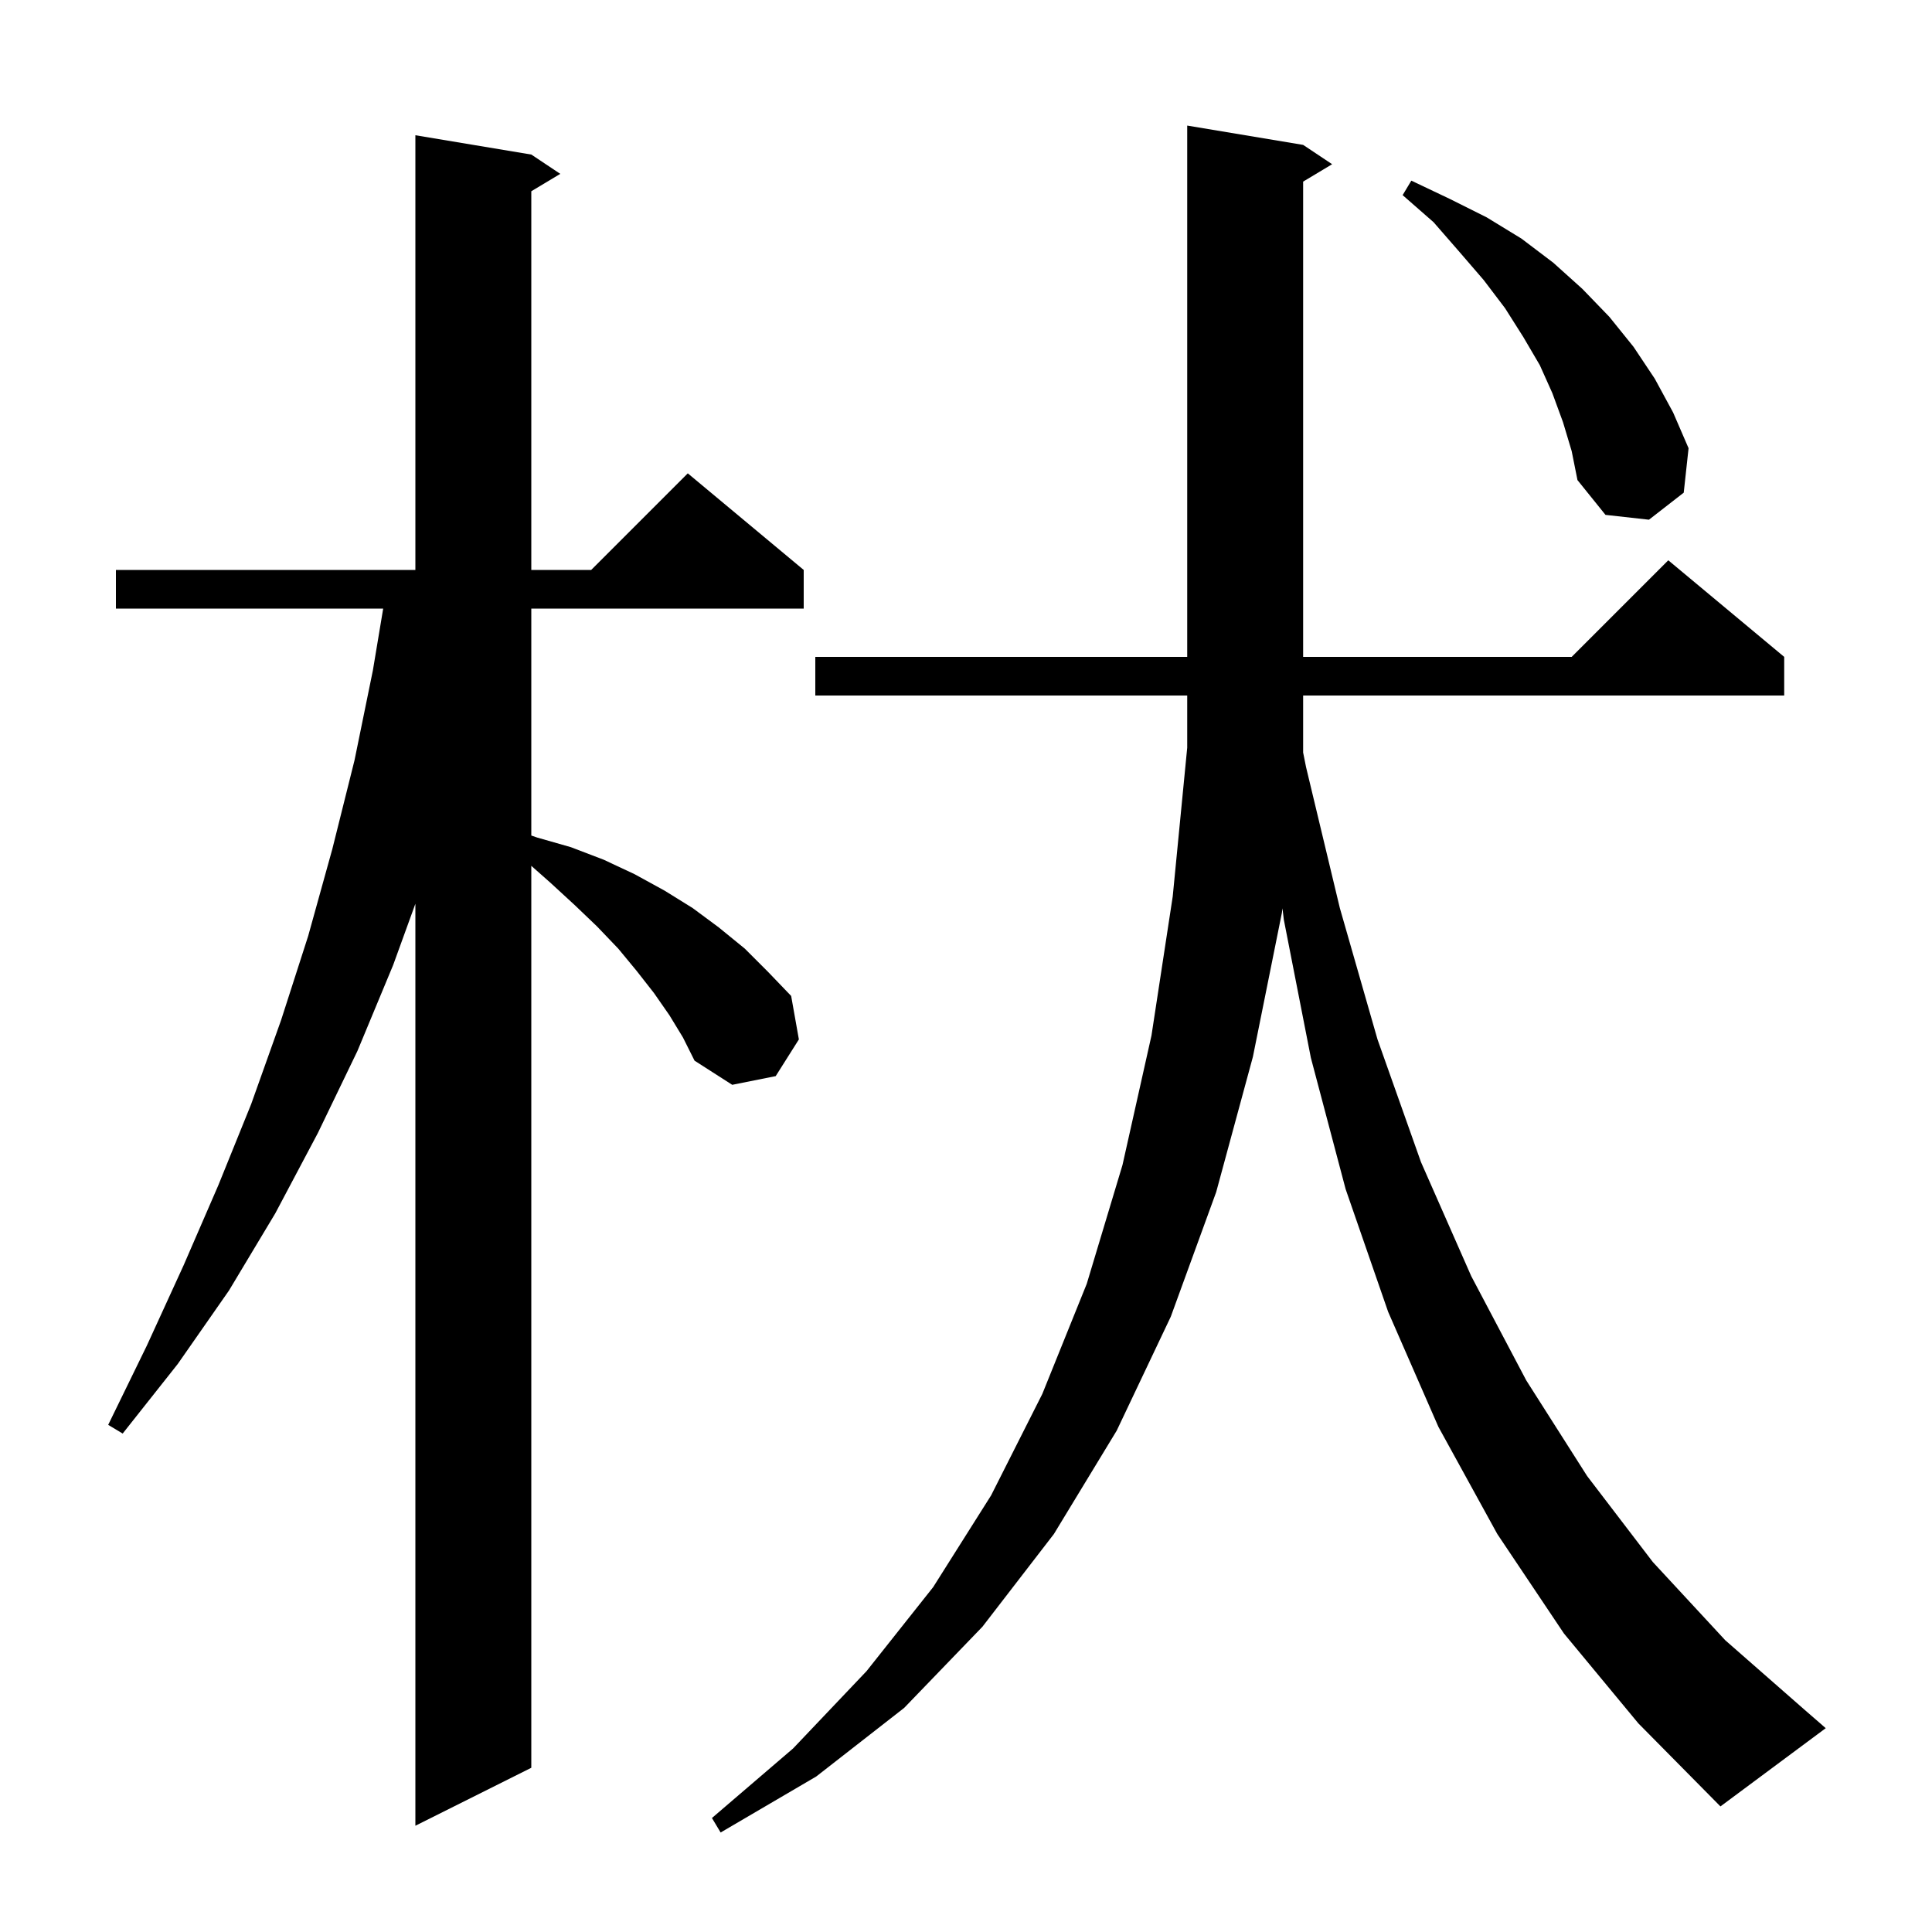 <svg xmlns="http://www.w3.org/2000/svg" xmlns:xlink="http://www.w3.org/1999/xlink" version="1.1" baseProfile="full" viewBox="0 0 200 200" width="200" height="200">
<g fill="black">
<path d="M 161.9 169.1 L 155.0 158.8 L 148.9 147.7 L 143.7 135.8 L 139.3 123.1 L 135.7 109.5 L 132.9 95.2 L 132.762 94.031 L 132.7 94.5 L 129.7 109.4 L 125.9 123.4 L 121.2 136.3 L 115.6 148.1 L 109.1 158.8 L 101.7 168.4 L 93.6 176.8 L 84.5 183.9 L 74.6 189.7 L 73.7 188.2 L 82.1 181.0 L 89.7 173.0 L 96.6 164.3 L 102.6 154.8 L 107.9 144.3 L 112.5 132.9 L 116.2 120.6 L 119.2 107.2 L 121.4 92.8 L 122.9 77.4 L 122.9 72.0 L 84.4 72.0 L 84.4 68.0 L 122.9 68.0 L 122.9 13.0 L 134.9 15.0 L 137.9 17.0 L 134.9 18.8 L 134.9 68.0 L 162.7 68.0 L 172.7 58.0 L 184.7 68.0 L 184.7 72.0 L 134.9 72.0 L 134.9 77.9 L 135.2 79.4 L 138.7 94.0 L 142.6 107.6 L 147.1 120.3 L 152.3 132.1 L 158.0 142.9 L 164.3 152.8 L 171.1 161.7 L 178.6 169.8 L 186.7 176.9 L 189.0 178.9 L 178.1 187.0 L 169.6 178.4 Z M 69.3 105.1 L 67.7 102.8 L 65.9 100.5 L 64.0 98.2 L 61.8 95.9 L 59.5 93.7 L 57.0 91.4 L 55.0 89.631 L 55.0 183.0 L 43.0 189.0 L 43.0 93.558 L 40.7 99.9 L 37.0 108.8 L 32.9 117.3 L 28.5 125.6 L 23.7 133.6 L 18.4 141.2 L 12.7 148.4 L 11.2 147.5 L 15.2 139.3 L 19.0 131.0 L 22.6 122.7 L 26.0 114.3 L 29.1 105.6 L 31.9 96.9 L 34.4 87.9 L 36.7 78.7 L 38.6 69.4 L 39.667 63.0 L 12.0 63.0 L 12.0 59.0 L 43.0 59.0 L 43.0 14.0 L 55.0 16.0 L 58.0 18.0 L 55.0 19.8 L 55.0 59.0 L 61.2 59.0 L 71.2 49.0 L 83.2 59.0 L 83.2 63.0 L 55.0 63.0 L 55.0 86.494 L 55.6 86.7 L 59.1 87.7 L 62.5 89.0 L 65.7 90.5 L 68.8 92.2 L 71.7 94.0 L 74.4 96.0 L 77.1 98.2 L 79.5 100.6 L 81.9 103.1 L 82.7 107.6 L 80.3 111.4 L 75.8 112.3 L 71.9 109.8 L 70.7 107.4 Z M 161.8 43.7 L 160.7 40.7 L 159.4 37.8 L 157.7 34.9 L 155.8 31.9 L 153.6 29.0 L 151.1 26.1 L 148.4 23.0 L 145.2 20.2 L 146.1 18.7 L 150.1 20.6 L 153.9 22.5 L 157.5 24.7 L 160.8 27.2 L 163.8 29.9 L 166.6 32.8 L 169.1 35.9 L 171.3 39.2 L 173.2 42.7 L 174.8 46.4 L 174.3 51.0 L 170.7 53.8 L 166.2 53.3 L 163.3 49.7 L 162.7 46.7 Z " />
</g>
</svg>

